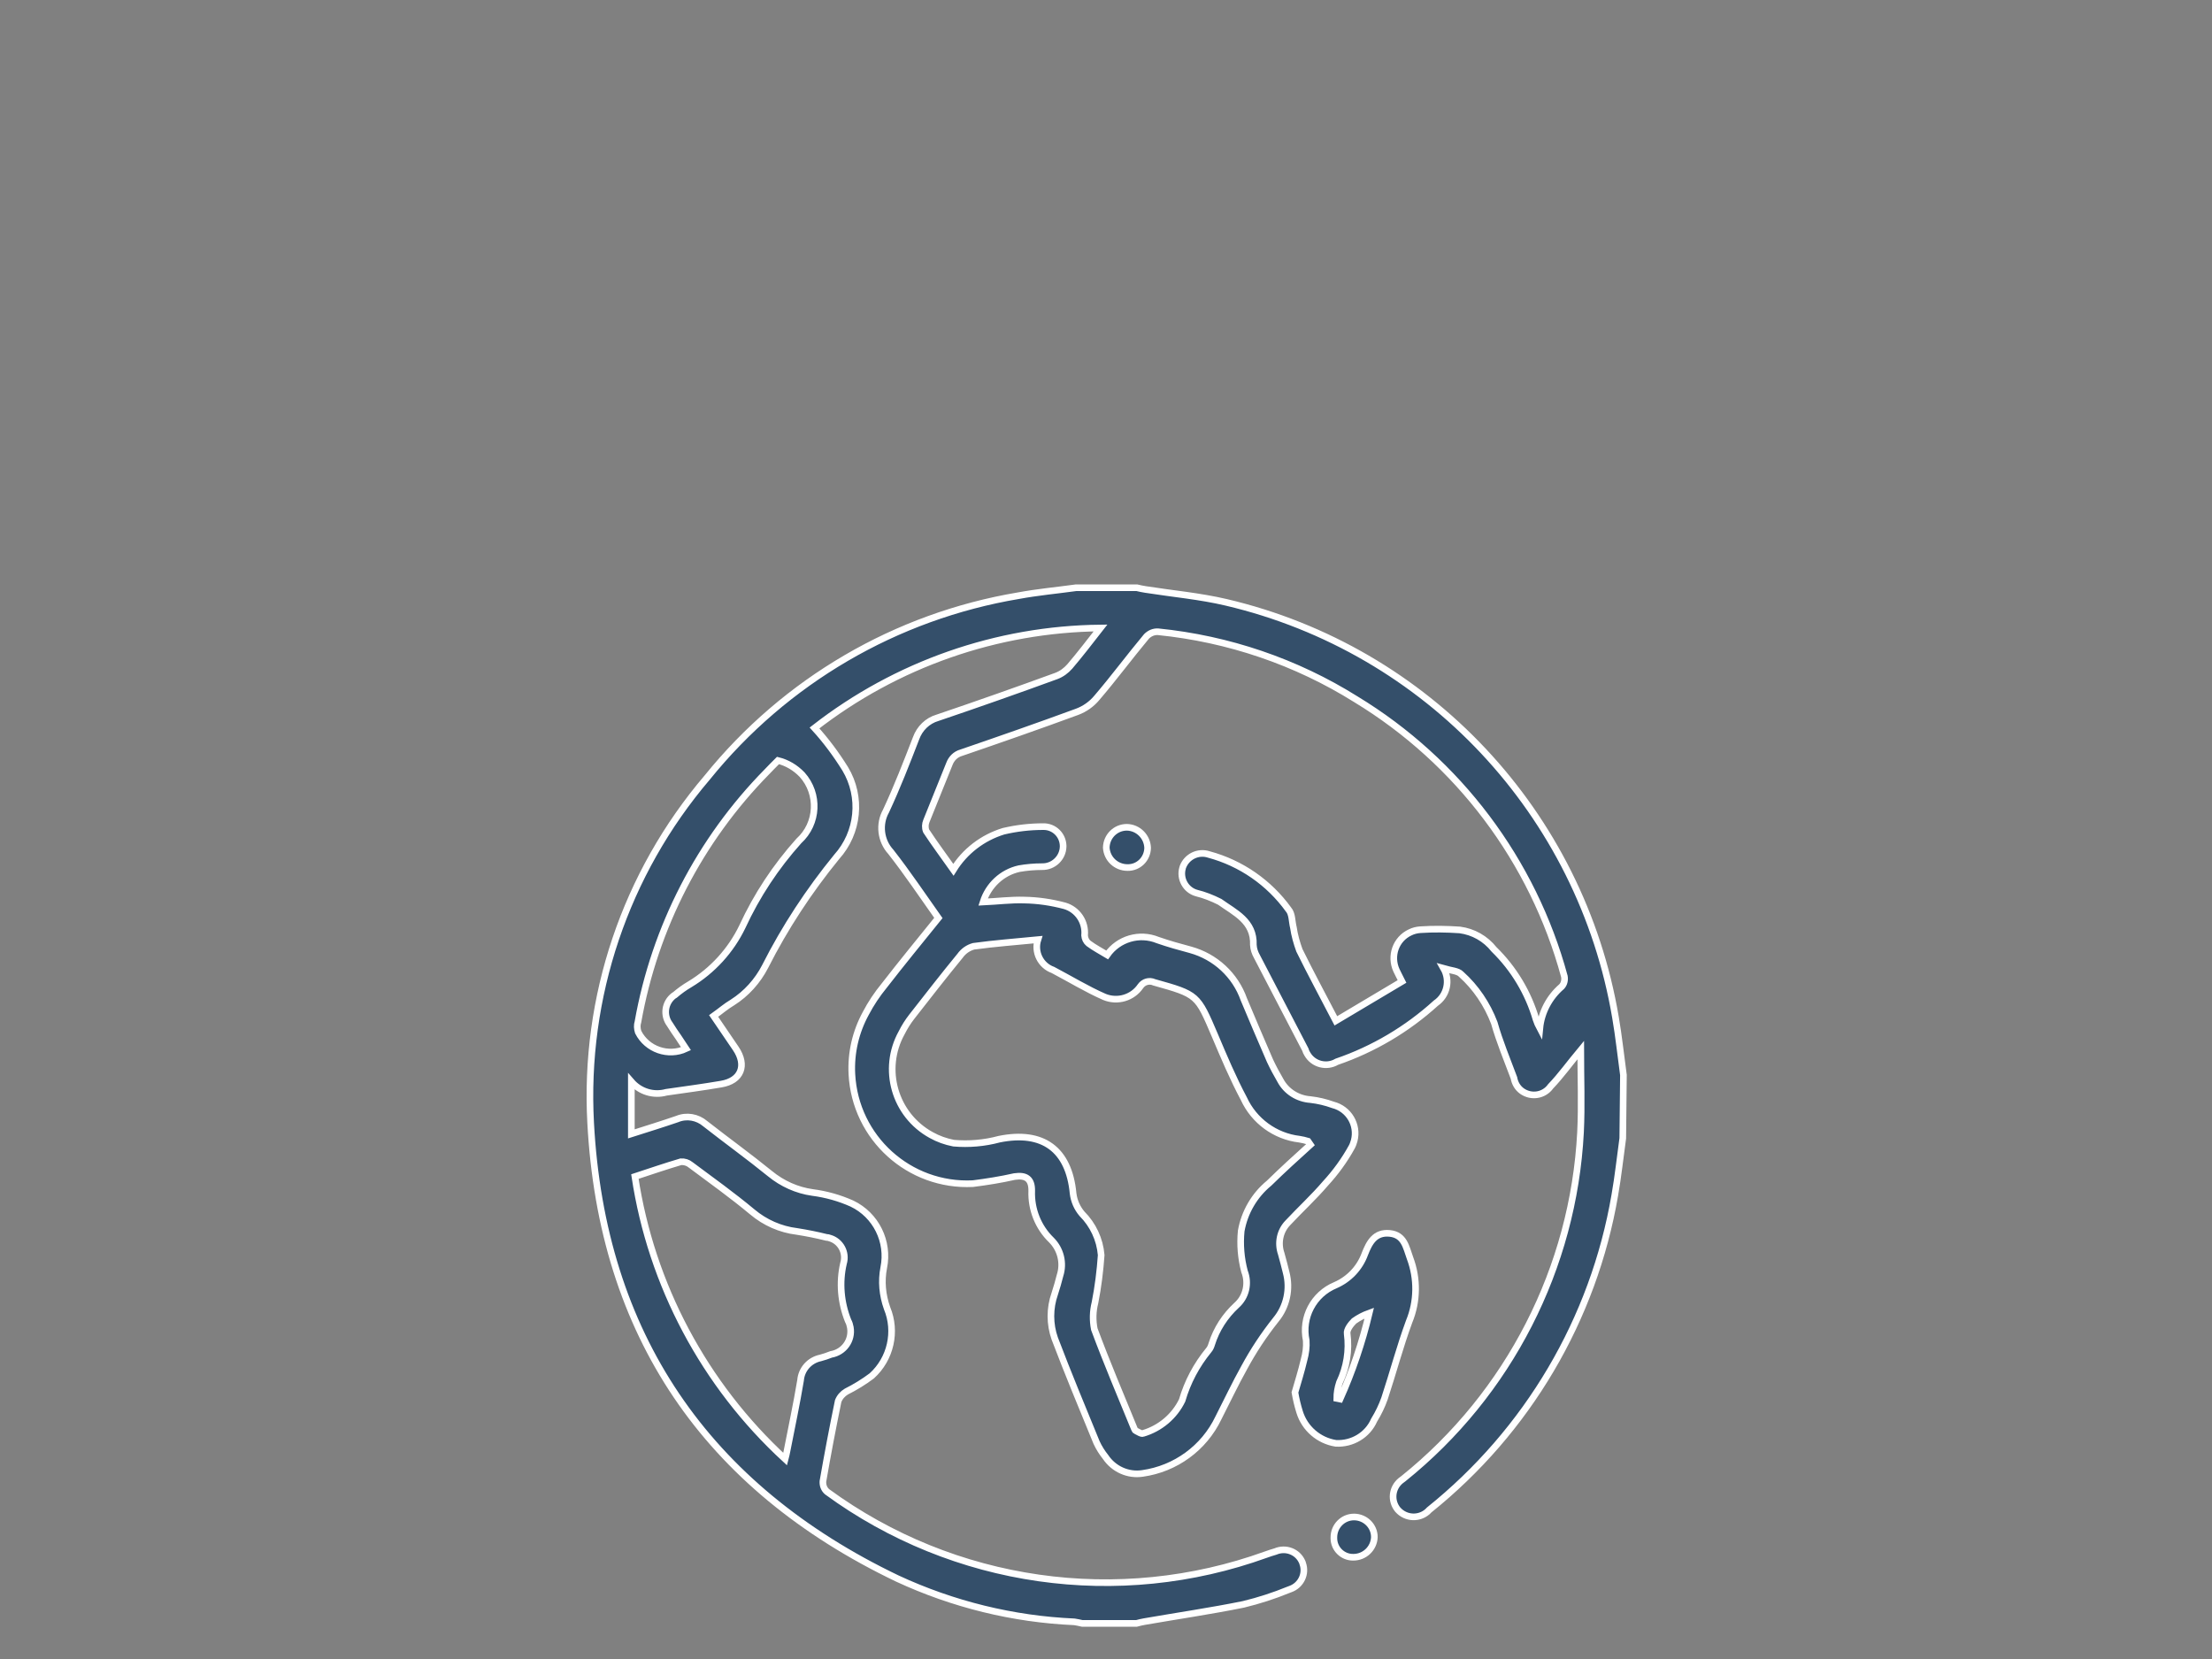 <?xml version="1.0" encoding="utf-8"?>
<!-- Generator: Adobe Illustrator 27.3.1, SVG Export Plug-In . SVG Version: 6.00 Build 0)  -->
<svg version="1.1" id="Layer_1" xmlns="http://www.w3.org/2000/svg" xmlns:xlink="http://www.w3.org/1999/xlink" x="0px" y="0px"
	 viewBox="0 0 100 75" style="enable-background:new 0 0 100 75;" xml:space="preserve">
<rect x="0" y="0" width="100" height="75" fill="#808080" stroke="none"/>
<style type="text/css">
	.st0{fill:#334E69;}
	.st1{fill:#344F6A;stroke:#FFFFFF;stroke-miterlimit:10;}
	.st2{fill:#344F6A;stroke:#344F6A;stroke-width:0.3;stroke-miterlimit:10;}
	.st3{fill:#334E69;stroke:#344F6A;stroke-width:0.6;}
	.st4{fill:#344F6A;stroke:#344F6A;stroke-width:0.4;}
	.st5{fill:#344F6A;stroke:#FFFFFF;stroke-width:0.3;}
</style>
<g id="Group_44473" transform="translate(-1149.118 -546.85)">
	<path id="Path_52580" class="st5" d="M1222.48,598.31c-0.12,0.86-0.21,1.72-0.36,2.57c-0.96,5.61-3.95,10.67-8.39,14.23
		c-0.35,0.39-0.95,0.42-1.34,0.07c-0.03-0.03-0.05-0.05-0.08-0.08c-0.33-0.4-0.27-0.98,0.13-1.31c0.04-0.03,0.08-0.06,0.12-0.09
		c4.78-3.84,7.69-9.54,8.01-15.66c0.06-1.23,0.01-2.46,0.01-3.72c-0.5,0.6-0.9,1.16-1.36,1.64c-0.3,0.42-0.87,0.51-1.29,0.22
		c-0.2-0.14-0.33-0.36-0.37-0.6c-0.31-0.83-0.65-1.64-0.89-2.49c-0.32-0.84-0.83-1.6-1.5-2.2c-0.14-0.15-0.44-0.16-0.79-0.26
		c0.31,0.54,0.16,1.22-0.35,1.57c-1.3,1.18-2.82,2.08-4.48,2.65c-0.46,0.27-1.06,0.12-1.33-0.35c-0.04-0.06-0.07-0.13-0.09-0.2
		c-0.73-1.4-1.46-2.8-2.19-4.21c-0.09-0.16-0.15-0.33-0.16-0.52c0.04-1.08-0.84-1.46-1.52-1.95c-0.34-0.17-0.69-0.31-1.06-0.4
		c-0.48-0.14-0.76-0.65-0.62-1.13c0-0.01,0.01-0.02,0.01-0.04c0.18-0.48,0.7-0.73,1.18-0.57c1.45,0.39,2.72,1.27,3.6,2.49
		c0.17,0.19,0.15,0.54,0.22,0.81c0.05,0.35,0.15,0.7,0.27,1.03c0.51,1.04,1.06,2.05,1.65,3.19l2.99-1.78
		c-0.12-0.24-0.19-0.37-0.25-0.5c-0.3-0.65-0.03-1.42,0.62-1.72c0.14-0.07,0.3-0.11,0.46-0.12c0.59-0.04,1.19-0.03,1.78,0.01
		c0.61,0.08,1.16,0.39,1.55,0.88c0.9,0.88,1.55,1.97,1.9,3.17c0.05,0.14,0.1,0.27,0.17,0.4c0.07-0.73,0.43-1.41,0.99-1.89
		c0.11-0.12,0.15-0.29,0.12-0.46c-1.42-5.23-4.8-9.72-9.43-12.53c-2.7-1.69-5.76-2.73-8.94-3.05c-0.2-0.01-0.38,0.07-0.52,0.21
		c-0.76,0.91-1.47,1.87-2.24,2.77c-0.24,0.29-0.55,0.51-0.9,0.64c-1.74,0.64-3.49,1.25-5.24,1.85c-0.25,0.07-0.44,0.26-0.53,0.5
		c-0.34,0.86-0.7,1.72-1.04,2.58c-0.06,0.14-0.07,0.31-0.01,0.46c0.38,0.58,0.8,1.14,1.23,1.75c0.52-0.84,1.32-1.45,2.26-1.74
		c0.59-0.14,1.19-0.21,1.8-0.21c0.49-0.01,0.89,0.38,0.9,0.87c0,0.01,0,0.02,0,0.03c-0.01,0.51-0.44,0.92-0.95,0.91
		c-0.35,0-0.7,0.03-1.04,0.09c-0.77,0.17-1.39,0.75-1.63,1.51c0.65-0.03,1.26-0.11,1.86-0.09c0.62,0.01,1.23,0.1,1.83,0.26
		c0.58,0.17,0.96,0.73,0.9,1.34c0.01,0.14,0.07,0.27,0.18,0.36c0.27,0.2,0.56,0.35,0.84,0.52c0.51-0.73,1.46-1.01,2.29-0.67
		c0.49,0.17,0.99,0.31,1.48,0.44c1.12,0.31,2.02,1.14,2.41,2.24c0.39,0.93,0.78,1.85,1.18,2.77c0.14,0.3,0.3,0.6,0.47,0.89
		c0.27,0.51,0.79,0.83,1.36,0.87c0.35,0.04,0.69,0.12,1.02,0.24c0.71,0.18,1.14,0.9,0.96,1.61c-0.03,0.1-0.06,0.2-0.11,0.29
		c-0.33,0.6-0.73,1.15-1.19,1.65c-0.53,0.62-1.14,1.18-1.7,1.78c-0.36,0.37-0.47,0.91-0.3,1.4c0.08,0.28,0.15,0.56,0.22,0.84
		c0.2,0.75,0.03,1.55-0.47,2.15c-0.54,0.68-1.01,1.39-1.42,2.15c-0.42,0.75-0.78,1.52-1.17,2.28c-0.65,1.36-1.94,2.3-3.43,2.51
		c-0.65,0.1-1.3-0.19-1.67-0.74c-0.16-0.2-0.3-0.42-0.41-0.66c-0.64-1.56-1.29-3.12-1.89-4.7c-0.23-0.65-0.23-1.37,0-2.02
		c0.09-0.28,0.17-0.55,0.24-0.83c0.18-0.56,0.03-1.18-0.39-1.6c-0.6-0.58-0.92-1.39-0.89-2.22c0.01-0.54-0.25-0.73-0.78-0.65
		c-0.62,0.14-1.25,0.24-1.88,0.32c-2.88,0.14-5.32-2.07-5.47-4.95c-0.05-0.96,0.17-1.91,0.63-2.75c0.23-0.44,0.51-0.86,0.83-1.25
		c0.79-1.02,1.61-2.02,2.45-3.06c-0.71-1-1.39-2.02-2.15-2.99c-0.46-0.5-0.55-1.25-0.22-1.84c0.5-1.07,0.93-2.18,1.36-3.29
		c0.16-0.45,0.52-0.8,0.97-0.93c1.8-0.61,3.59-1.24,5.37-1.89c0.24-0.09,0.44-0.24,0.61-0.43c0.46-0.54,0.89-1.1,1.39-1.74
		c-4.69,0.05-9.23,1.64-12.93,4.52c0.52,0.57,0.98,1.19,1.39,1.85c0.76,1.27,0.6,2.88-0.39,3.98c-1.25,1.53-2.34,3.19-3.23,4.95
		c-0.34,0.66-0.85,1.23-1.48,1.63c-0.29,0.17-0.54,0.39-0.85,0.61c0.34,0.5,0.67,0.98,1,1.47c0.52,0.77,0.24,1.46-0.66,1.61
		c-0.82,0.14-1.65,0.25-2.48,0.37c-0.58,0.16-1.19-0.03-1.58-0.48v2.36c0.72-0.23,1.4-0.44,2.07-0.67c0.43-0.18,0.92-0.09,1.27,0.21
		c0.97,0.76,1.97,1.48,2.93,2.26c0.55,0.45,1.21,0.75,1.92,0.85c0.62,0.08,1.22,0.25,1.78,0.5c1.09,0.52,1.68,1.72,1.44,2.9
		c-0.12,0.61-0.06,1.24,0.15,1.83c0.44,1.06,0.16,2.29-0.69,3.06c-0.36,0.27-0.75,0.51-1.15,0.71c-0.17,0.1-0.3,0.25-0.37,0.43
		c-0.25,1.21-0.48,2.42-0.69,3.63c-0.01,0.18,0.05,0.35,0.19,0.47c5.73,4.19,13.17,5.25,19.84,2.84c0.14-0.05,0.29-0.1,0.43-0.14
		c0.47-0.2,1.01,0.01,1.21,0.48c0.01,0.02,0.02,0.04,0.02,0.06c0.17,0.47-0.08,0.99-0.56,1.16c-0.03,0.01-0.06,0.02-0.08,0.03
		c-0.66,0.27-1.34,0.49-2.04,0.66c-1.48,0.3-2.99,0.52-4.48,0.78c-0.12,0.02-0.24,0.05-0.35,0.08h-2.46
		c-0.12-0.03-0.23-0.05-0.35-0.07c-2.77-0.12-5.49-0.79-8.01-1.96c-8.64-4.14-13.35-11.04-13.86-20.6
		c-0.31-5.69,1.57-11.27,5.27-15.61c3.53-4.37,8.53-7.29,14.07-8.22c0.86-0.16,1.74-0.24,2.61-0.36h2.74
		c0.13,0.03,0.26,0.06,0.4,0.08c1.21,0.19,2.45,0.3,3.64,0.58c9.11,2.14,16.04,9.54,17.6,18.76c0.15,0.87,0.24,1.74,0.36,2.61
		L1222.48,598.31z M1208.36,598.6l-0.11-0.16c-0.13-0.04-0.26-0.07-0.39-0.09c-1.1-0.13-2.05-0.83-2.51-1.83
		c-0.49-0.92-0.9-1.89-1.31-2.86c-0.79-1.85-0.78-1.85-2.74-2.4c-0.22-0.1-0.48-0.03-0.62,0.17c-0.36,0.53-1.04,0.73-1.63,0.49
		c-0.8-0.35-1.55-0.81-2.33-1.22c-0.56-0.2-0.86-0.81-0.68-1.37c-1.02,0.1-1.97,0.17-2.91,0.3c-0.25,0.07-0.46,0.22-0.61,0.43
		c-0.74,0.9-1.46,1.83-2.18,2.75c-0.18,0.23-0.33,0.47-0.46,0.73c-0.91,1.64-0.32,3.71,1.33,4.62c0.32,0.18,0.66,0.3,1.02,0.37
		c0.69,0.06,1.39,0,2.06-0.18c1.97-0.4,3.15,0.46,3.34,2.45c0.04,0.34,0.18,0.66,0.4,0.92c0.5,0.5,0.81,1.16,0.87,1.87
		c-0.05,0.72-0.14,1.44-0.28,2.15c-0.1,0.39-0.11,0.8-0.03,1.2c0.56,1.51,1.19,2.99,1.8,4.48c0.02,0.04,0.04,0.1,0.07,0.11
		c0.11,0.05,0.26,0.16,0.34,0.12c0.77-0.23,1.41-0.77,1.76-1.49c0.24-0.83,0.65-1.6,1.2-2.27c0.07-0.08,0.11-0.18,0.14-0.28
		c0.21-0.67,0.6-1.27,1.12-1.75c0.43-0.38,0.57-0.99,0.36-1.53c-0.16-0.6-0.21-1.22-0.15-1.83c0.15-0.85,0.6-1.62,1.26-2.16
		C1207.1,599.74,1207.73,599.17,1208.36,598.6L1208.36,598.6z M1184.61,612.81c0.04-0.16,0.07-0.25,0.08-0.33
		c0.21-1.08,0.44-2.15,0.62-3.23c0.04-0.5,0.41-0.91,0.9-1.01c0.16-0.04,0.32-0.1,0.48-0.16c0.58-0.1,0.97-0.64,0.87-1.22
		c-0.02-0.11-0.05-0.21-0.1-0.3c-0.33-0.82-0.41-1.73-0.21-2.59c0.15-0.49-0.13-1.01-0.62-1.15c-0.05-0.02-0.1-0.03-0.15-0.03
		c-0.44-0.11-0.89-0.2-1.34-0.27c-0.74-0.09-1.44-0.4-2.01-0.88c-0.9-0.75-1.85-1.43-2.79-2.13c-0.12-0.1-0.28-0.15-0.44-0.14
		c-0.68,0.2-1.35,0.43-2.08,0.67C1178.56,604.94,1180.96,609.45,1184.61,612.81L1184.61,612.81z M1184.29,581.23
		c-0.18,0.18-0.34,0.34-0.5,0.51c-3.04,3.09-5.07,7.03-5.83,11.3c-0.05,0.15-0.04,0.32,0.01,0.47c0.4,0.79,1.36,1.12,2.16,0.75
		c-0.12-0.18-0.24-0.36-0.35-0.53c-0.13-0.19-0.26-0.37-0.38-0.57c-0.31-0.41-0.23-0.99,0.18-1.3c0.02-0.01,0.03-0.02,0.05-0.03
		c0.21-0.18,0.43-0.34,0.67-0.48c1.03-0.62,1.86-1.53,2.38-2.61c0.65-1.41,1.51-2.71,2.55-3.87c0.87-0.79,0.93-2.13,0.15-3
		C1185.07,581.55,1184.7,581.33,1184.29,581.23L1184.29,581.23z"/>
	<path id="Path_52581" class="st5" d="M1207.66,609.8c0.13-0.45,0.29-0.96,0.41-1.47c0.08-0.29,0.12-0.58,0.1-0.88
		c-0.22-1.04,0.33-2.09,1.32-2.5c0.62-0.27,1.1-0.78,1.33-1.41c0.2-0.51,0.45-1,1.13-0.93c0.65,0.07,0.73,0.61,0.91,1.11
		c0.35,0.93,0.34,1.96-0.04,2.88c-0.42,1.14-0.73,2.32-1.11,3.47c-0.12,0.34-0.28,0.67-0.47,0.98c-0.3,0.68-0.99,1.09-1.73,1.05
		c-0.77-0.12-1.41-0.67-1.64-1.42C1207.78,610.39,1207.71,610.1,1207.66,609.8z M1209.55,610.07l0.15,0.03
		c0.56-1.25,1-2.55,1.32-3.89c-0.25,0.09-0.48,0.21-0.69,0.36c-0.15,0.15-0.34,0.4-0.31,0.57c0.1,0.76-0.02,1.52-0.35,2.21
		C1209.59,609.59,1209.55,609.83,1209.55,610.07L1209.55,610.07z"/>
	<path id="Path_52582" class="st5" d="M1200.09,586.07c-0.51,0-0.93-0.39-0.96-0.9c0.01-0.51,0.42-0.92,0.93-0.92
		c0.51,0.01,0.92,0.42,0.94,0.93C1200.99,585.68,1200.59,586.08,1200.09,586.07z"/>
	<path id="Path_52583" class="st5" d="M1210.3,617.25c-0.48,0.01-0.88-0.38-0.88-0.86c0-0.01,0-0.03,0-0.04
		c0-0.5,0.4-0.92,0.91-0.92c0.5,0,0.92,0.4,0.92,0.91C1211.23,616.85,1210.81,617.25,1210.3,617.25z"/>
</g>
</svg>
